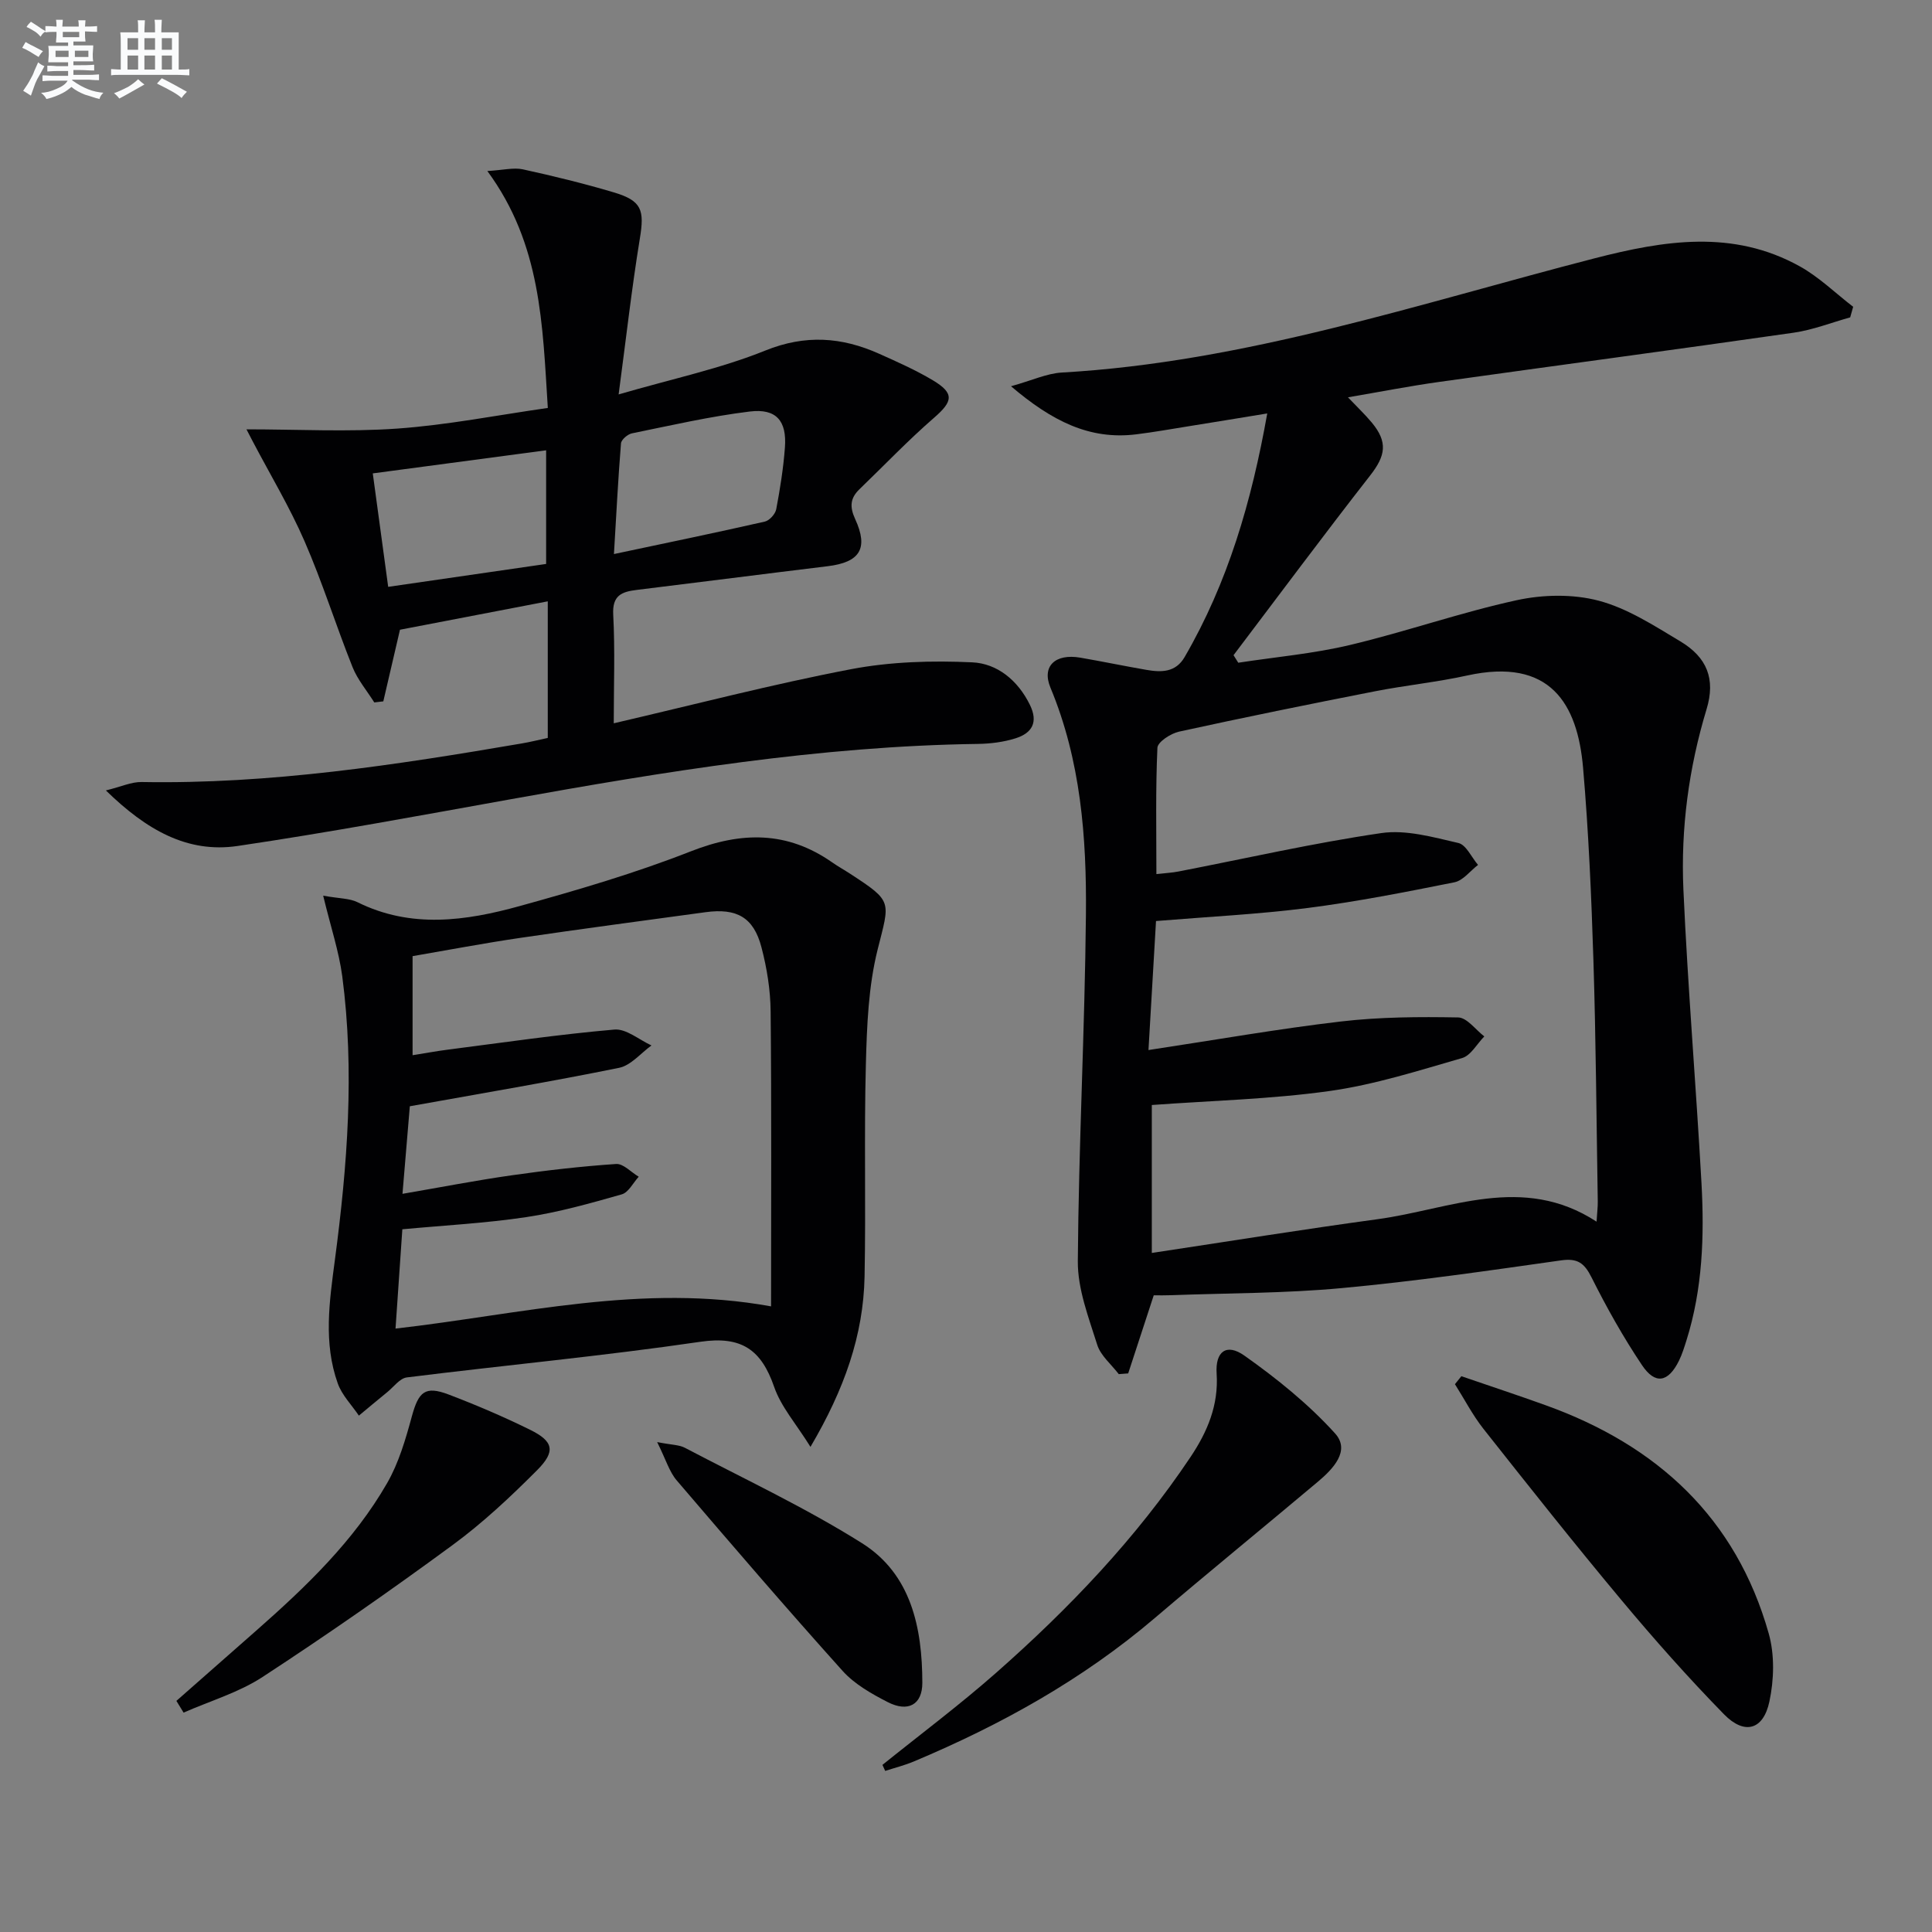 <svg enable-background="new 0 0 400 400" viewBox="0 0 400 400" xmlns="http://www.w3.org/2000/svg"><rect x="0" y="0" width="400" height="400" fill="#808080" stroke="none"/><g fill="#010103"><path d="m238.87 268.18c-1.89 5.77-3.59 10.97-5.29 16.17-.65.05-1.3.1-1.95.15-1.54-2.02-3.76-3.82-4.47-6.1-1.77-5.64-4.05-11.5-4.01-17.26.17-23.95 1.45-47.89 1.68-71.84.15-15.96-1.07-31.86-7.35-46.94-1.84-4.42.99-7.09 6.18-6.2 4.58.79 9.13 1.74 13.7 2.53 3.06.53 6.03.56 7.89-2.63 8.95-15.4 13.86-32.13 17.12-50.46-5.99.98-11.13 1.83-16.27 2.65-3.6.58-7.2 1.22-10.82 1.67-9.78 1.22-17.58-2.83-25.96-9.95 4.38-1.22 7.41-2.66 10.52-2.84 37.98-2.16 73.83-14.24 110.23-23.63 14.5-3.74 28.72-6.03 42.53 1.63 4.01 2.22 7.4 5.56 11.08 8.39-.21.73-.41 1.46-.62 2.19-3.89 1.08-7.72 2.6-11.69 3.17-24.47 3.51-48.98 6.77-73.46 10.2-6.07.85-12.1 2.03-18.83 3.18 1.88 1.98 3.51 3.52 4.93 5.22 3.37 4.06 2.87 6.86-.33 10.96-9.59 12.28-18.88 24.79-28.29 37.21.33.52.65 1.04.98 1.56 7.73-1.19 15.57-1.87 23.16-3.68 11.57-2.75 22.86-6.73 34.47-9.26 5.45-1.19 11.67-1.31 17 .1 5.96 1.58 11.47 5.17 16.87 8.4 5.56 3.32 7.35 7.81 5.46 14.05-3.7 12.22-5.36 24.72-4.8 37.36.91 20.25 2.61 40.47 3.74 60.71.61 10.99.24 21.96-3.1 32.6-.45 1.42-.89 2.86-1.54 4.2-2.23 4.53-4.93 5.06-7.7.91-3.87-5.78-7.3-11.9-10.42-18.13-1.5-2.99-2.9-4.01-6.33-3.52-15.11 2.14-30.23 4.34-45.42 5.74-11.74 1.09-23.59 1.03-35.39 1.47-1.17.05-2.33.02-3.5.02zm.47-77.49c-.5 8.49-1 17.18-1.56 26.71 13.95-2.11 26.84-4.39 39.82-5.91 8.03-.94 16.2-.99 24.29-.84 1.83.03 3.62 2.55 5.42 3.93-1.52 1.54-2.79 3.96-4.6 4.48-9.05 2.61-18.14 5.52-27.42 6.82-12.11 1.7-24.42 1.99-36.82 2.9v30.63c15.91-2.4 31.31-4.89 46.76-6.99 14.99-2.04 30.01-9.47 45.32.51.12-1.94.27-3.06.25-4.18-.27-16.65-.38-33.3-.9-49.93-.42-13.29-1-26.6-2.14-39.85-1.14-13.23-6.78-22.91-24.02-19.11-6.32 1.39-12.79 2.03-19.15 3.28-13.52 2.65-27.03 5.39-40.49 8.34-1.72.38-4.41 2.13-4.47 3.34-.39 8.59-.21 17.2-.21 26.15 1.95-.22 3.27-.28 4.54-.53 14-2.71 27.93-5.9 42.03-7.96 5.13-.75 10.72.85 15.94 2.05 1.62.37 2.73 2.96 4.08 4.54-1.62 1.24-3.09 3.24-4.89 3.6-10.08 2.02-20.2 4.01-30.39 5.32-10.17 1.3-20.45 1.8-31.39 2.7z"/><path d="m127.07 149.75c16.8-3.9 32.85-8.09 49.12-11.2 8.18-1.56 16.77-1.81 25.11-1.42 5.16.24 9.43 3.71 11.92 8.78 1.8 3.65.43 5.87-2.93 6.94-2.49.79-5.2 1.13-7.82 1.17-32.7.45-64.81 5.71-96.88 11.48-18.77 3.37-37.53 6.86-56.39 9.65-10.44 1.54-18.92-3.35-27.28-11.5 3.19-.78 5.3-1.78 7.4-1.74 26.57.47 52.66-3.53 78.72-7.99 1.77-.3 3.51-.74 5.37-1.14 0-9.31 0-18.27 0-28.28-10.5 2.02-20.64 3.97-30.6 5.88-1.21 5.2-2.33 10.01-3.45 14.83-.62.07-1.24.15-1.87.22-1.52-2.43-3.45-4.69-4.5-7.31-3.45-8.64-6.23-17.55-9.94-26.07-3.08-7.08-7.1-13.76-10.7-20.62-.43-.82-.86-1.65-1.32-2.54 10.64 0 21 .57 31.27-.16 10.35-.74 20.61-2.77 31.12-4.27-1.1-17.18-1.33-33.86-12.52-49.05 3.33-.2 5.45-.76 7.35-.35 6.31 1.38 12.61 2.92 18.8 4.76 5.86 1.74 6.4 3.66 5.42 9.59-1.68 10.28-2.84 20.65-4.39 32.25 11.16-3.25 21.1-5.34 30.36-9.08 8.32-3.36 15.82-2.8 23.55.65 3.78 1.69 7.6 3.39 11.14 5.5 4.51 2.7 4.18 4.36.25 7.77-5.37 4.66-10.3 9.84-15.43 14.78-1.91 1.84-2.08 3.61-.9 6.18 2.82 6.13.96 8.96-5.7 9.77-13.19 1.6-26.36 3.3-39.55 4.91-3.11.38-5.05 1.14-4.84 5.11.39 7.29.11 14.63.11 22.5zm-46.7-28.25c11.34-1.64 22.1-3.2 32.7-4.74 0-7.98 0-15.64 0-23.53-12.28 1.64-24.01 3.2-35.89 4.78 1.11 8.17 2.13 15.66 3.19 23.49zm46.74-6.79c10.95-2.32 21.12-4.42 31.24-6.72.96-.22 2.17-1.56 2.36-2.56.8-4.23 1.48-8.5 1.8-12.79.41-5.5-1.78-8.11-7.27-7.44-8.2 1-16.3 2.87-24.4 4.52-.89.18-2.2 1.3-2.27 2.07-.59 7.23-.95 14.48-1.46 22.92z"/><path d="m66.91 185.44c3.39.61 5.47.54 7.1 1.35 11.09 5.5 22.41 3.89 33.55.81 11.97-3.31 23.95-6.82 35.49-11.35 10.47-4.11 19.94-4.21 29.25 2.3 1.23.86 2.54 1.58 3.79 2.4 8.83 5.76 8.13 5.59 5.61 15.66-1.91 7.63-2.22 15.77-2.43 23.7-.39 14.65.02 29.31-.27 43.97-.24 12.19-4.19 23.36-11.2 35.28-2.94-4.73-6.09-8.28-7.52-12.42-2.66-7.69-6.74-10.59-15.27-9.34-20.19 2.96-40.53 4.85-60.78 7.38-1.45.18-2.71 1.95-4.02 3.02-1.98 1.61-3.94 3.26-5.91 4.89-1.49-2.21-3.51-4.24-4.37-6.67-3-8.41-1.73-16.96-.59-25.6 2.58-19.49 4.1-39.08 1.52-58.7-.69-5.15-2.38-10.18-3.95-16.68zm16.42 61.73c7.98-1.37 15.25-2.79 22.57-3.83 7.19-1.03 14.42-1.86 21.66-2.35 1.49-.1 3.11 1.71 4.68 2.64-1.16 1.26-2.11 3.25-3.51 3.65-6.51 1.85-13.08 3.71-19.76 4.71-8.45 1.27-17.03 1.71-25.67 2.52-.47 6.94-.92 13.49-1.41 20.56 26.06-2.98 51.08-9.44 77.75-4.6 0-21.18.11-41.12-.09-61.07-.04-4.44-.77-8.97-1.9-13.28-1.62-6.2-5.11-8.14-11.58-7.26-12.82 1.75-25.64 3.45-38.44 5.33-7.49 1.1-14.93 2.52-22.21 3.77v20.51c2.67-.42 4.94-.85 7.22-1.14 11.52-1.48 23.02-3.17 34.57-4.17 2.44-.21 5.11 2.12 7.67 3.29-2.22 1.6-4.25 4.13-6.7 4.63-14.1 2.87-28.29 5.25-43.33 7.96-.4 4.91-.92 11.09-1.52 18.13z"/><path d="m302.56 284.93c5.84 2.01 11.72 3.94 17.53 6.04 22.99 8.28 39.33 23.26 46.1 47.21 1.25 4.41 1.11 9.61.14 14.13-1.26 5.88-5.16 6.94-9.39 2.62-7.42-7.59-14.49-15.56-21.3-23.72-9.7-11.61-19.11-23.49-28.49-35.36-2.26-2.86-3.96-6.17-5.92-9.27.44-.54.88-1.09 1.33-1.65z"/><path d="m182.7 365.4c7.86-6.33 15.96-12.39 23.52-19.05 15.14-13.34 29.02-27.88 40.29-44.73 3.48-5.21 5.81-10.7 5.38-17.25-.3-4.57 2.05-6.32 5.74-3.71 6.72 4.75 13.27 10.03 18.77 16.1 3.27 3.6-.44 7.41-3.6 10.06-11.2 9.41-22.54 18.66-33.68 28.15-14.96 12.75-31.87 22.14-49.89 29.71-1.92.81-3.97 1.32-5.96 1.97-.19-.42-.38-.84-.57-1.25z"/><path d="m36.52 352.15c5.53-4.87 11.07-9.73 16.6-14.61 10.27-9.05 20.15-18.51 27.03-30.48 2.42-4.21 3.83-9.09 5.12-13.82 1.39-5.1 2.74-6.37 7.59-4.53 5.73 2.18 11.39 4.6 16.89 7.31 4.85 2.39 5.35 4.46 1.44 8.38-5.5 5.52-11.25 10.91-17.52 15.51-12.85 9.44-25.96 18.57-39.31 27.29-4.94 3.23-10.87 4.96-16.35 7.38-.49-.8-.99-1.62-1.49-2.43z"/><path d="m136.06 298.57c3 .59 4.54.55 5.72 1.17 12.3 6.46 24.96 12.38 36.69 19.76 10.2 6.42 12.47 17.54 12.49 28.89.01 4.56-2.97 6.17-7.17 4.01-3.36-1.72-6.88-3.72-9.35-6.47-11.64-12.95-23-26.17-34.32-39.41-1.54-1.79-2.24-4.29-4.06-7.95z"/></g><path d="m6.8 9.5c.6.3 1.3.7 2.1 1.1-.4.4-.7.8-.9 1.2-.7-.4-1.3-.8-1.8-1.1s-1.1-.6-1.6-.8c.2-.4.5-.8.7-1.2.4.2.8.5 1.5.8zm.9 6.9c-.3.6-.5 1.1-.7 1.7s-.4 1.1-.6 1.7c-.6-.4-1.1-.7-1.6-1 .7-1 1.2-1.8 1.5-2.4.3-.5.6-1.1.8-1.7.3-.6.5-1.2.8-1.8.3.3.8.6 1.3.8-.7 1.3-1.2 2.2-1.5 2.7zm.1-11c.4.3 1 .7 1.7 1.1-.5.2-.8.6-1.1 1.1-.5-.6-1-1-1.4-1.2s-.9-.6-1.5-.8c.2-.4.5-.7.9-1.1.5.3.9.6 1.4.9zm10.5 13.1c1 .4 2 .6 3.1.7-.4.4-.7.8-.8 1.3-.9-.2-1.9-.6-3-.9-1-.4-2-.9-2.8-1.6-.5.4-1.1.9-1.9 1.3s-1.9.9-3.3 1.2c-.1-.3-.5-.8-1.1-1.3 1 0 2.1-.3 3.2-.8 1.2-.5 1.9-1 2.3-1.7h-3.2c-.4 0-1 0-2 .1v-1.2c1 0 1.7.1 2 .1h3.3v-1h-2.3c-.2 0-.9 0-2 .1v-1.2c1.2 0 1.9.1 2 .1h2.3v-.8h-4.1c0-.7.1-1.2.1-1.6 0-.5 0-1.1-.1-1.8h4.1v-.7h-2.5c0-.6.1-1.1.1-1.6v-.6h-.5c-.4 0-1 0-1.8.1v-1.3c1.2 0 1.9.1 2.1.1h.2c0-.3 0-.8-.1-1.4h1.4c0 .6-.1 1-.1 1.4h3.4c0-.4 0-.8-.1-1.3h1.5c0 .4-.1.9-.1 1.3.7 0 1.5 0 2.5-.1v1.2c-1 0-1.8-.1-2.5-.1v.6c0 .3 0 .8.1 1.5h-2.5v.8h4.1c0 .8-.1 1.3-.1 1.8s0 1 .1 1.5h-4.1v.8h1.4c.8 0 1.8 0 2.9-.1v1.2c-1 0-1.9-.1-2.8-.1h-1.5v1h3.2c.3 0 1 0 2.1-.1v1.2c-1.1 0-1.8-.1-2.1-.1h-3.4l-.1.1c1.4 1 2.4 1.5 3.4 1.9zm-4.1-6.7v-1.3h-2.7v1.3zm2.2-4.1v-1.1h-3.4v1.1zm1.9 4.1v-1.3h-2.8v1.3z" fill="#fafbfc"/><path d="m37 6.7v2.3 5.4c1 0 1.8 0 2.2-.1v1.3c-.6 0-1.5-.1-2.5-.1h-11.9c-.7 0-1.3 0-1.8.1v-1.3c.5 0 1.1.1 2 .1v-5.2c0-1 0-1.8-.1-2.5h3.7c0-1.3 0-2.1-.1-2.5h1.5c0 .4-.1 1.3-.1 2.5h2.2c0-1.2 0-2.1-.1-2.6h1.5c0 .4-.1 1.3-.1 2.6zm-12.3 13.7c-.3-.4-.7-.8-1.1-1.1 1.1-.4 2.1-.9 2.9-1.3.8-.5 1.5-1 2.1-1.6.4.4.9.8 1.3 1.1-2.5 1.4-4.2 2.4-5.2 2.9zm3.9-10.1v-2.4h-2.2v2.4zm0 4.1v-2.9h-2.2v2.9zm3.5-4.1v-2.4h-2.2v2.4zm0 4.1v-2.9h-2.2v2.9zm.4 2.9 1-1.1c.6.3 1.4.7 2.5 1.3s2 1.1 2.7 1.5c-.4.4-.8.8-1.1 1.3-.8-.8-2.5-1.7-5.1-3zm3.1-7v-2.4h-2.1v2.4zm0 4.1v-2.9h-2.1v2.9z" fill="#fafbfc"/></svg>